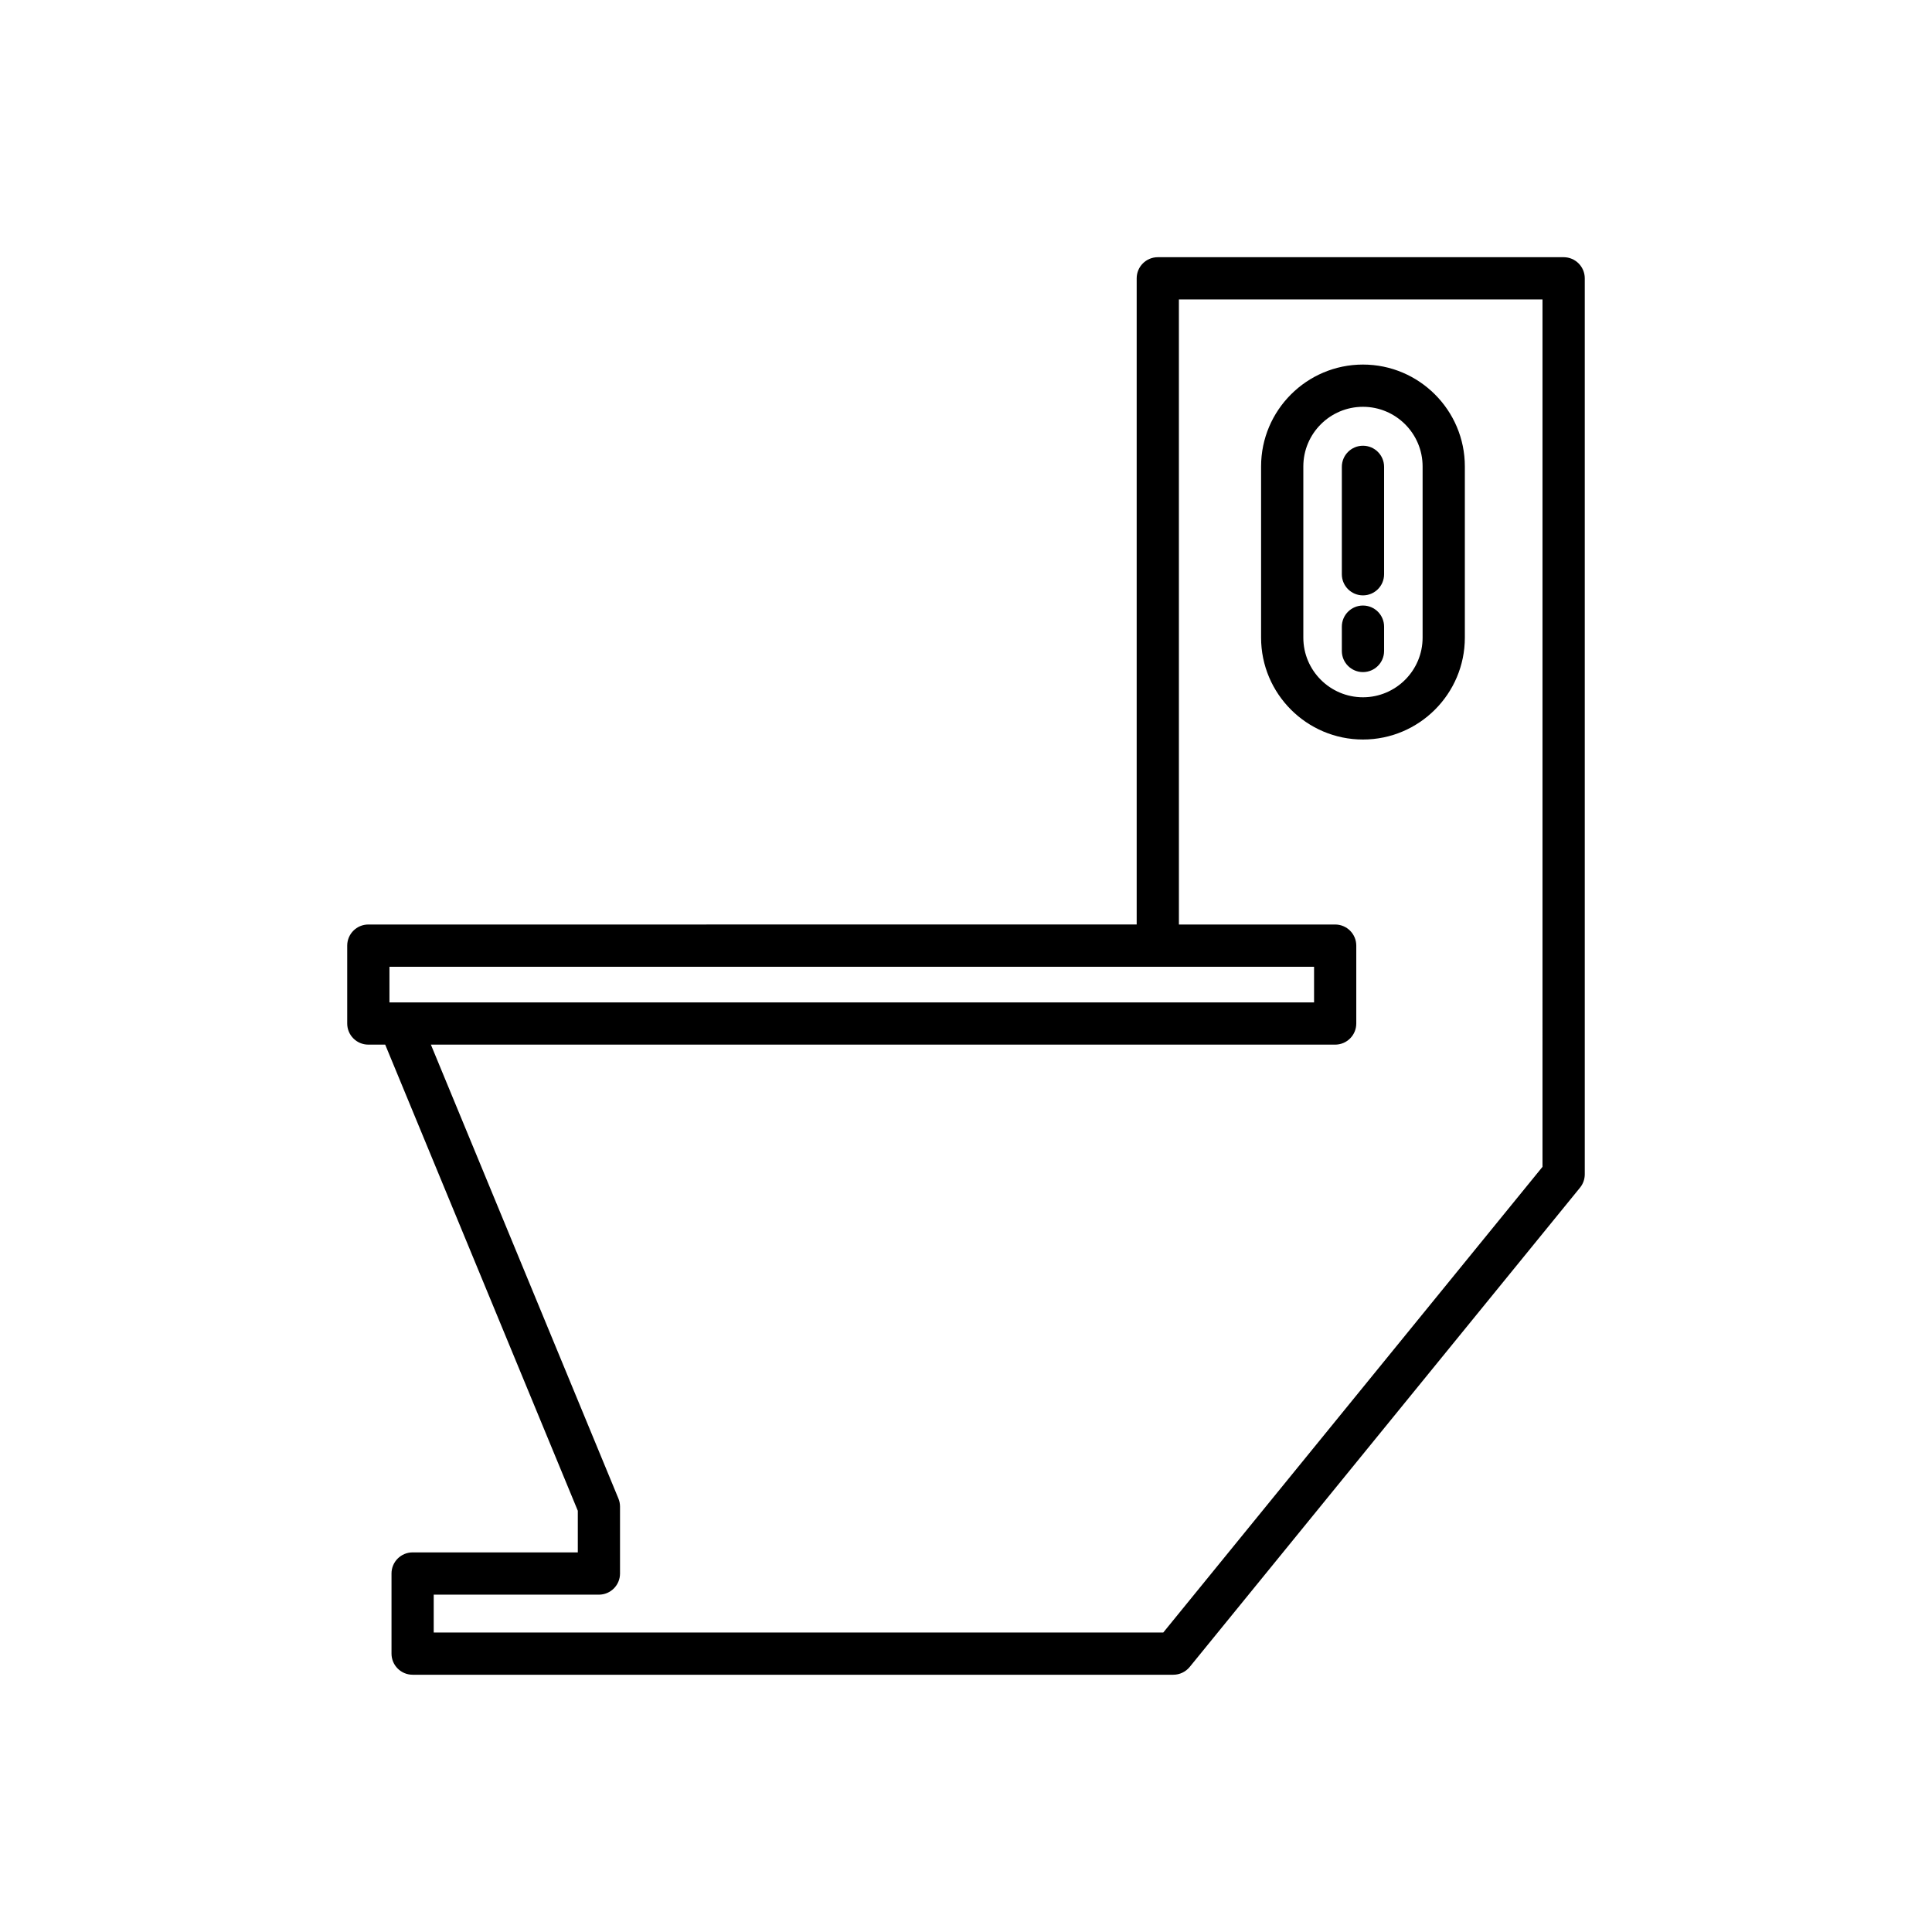 <?xml version="1.0" encoding="UTF-8"?>
<!-- Uploaded to: SVG Repo, www.svgrepo.com, Generator: SVG Repo Mixer Tools -->
<svg fill="#000000" width="800px" height="800px" version="1.1" viewBox="144 144 512 512" xmlns="http://www.w3.org/2000/svg">
 <g>
  <path d="m563.98 455.21v-237.45c0-3.094-2.508-5.598-5.598-5.598h-107.55c-3.09 0-5.598 2.504-5.598 5.598v171.24l-203.62 0.004c-3.09 0-5.598 2.504-5.598 5.598v20.637c0 3.094 2.508 5.598 5.598 5.598h4.469l51.043 123.53v11.031h-43.773c-3.09 0-5.598 2.504-5.598 5.598v21.227c0 3.094 2.508 5.598 5.598 5.598h201.59c1.684 0 3.277-0.762 4.34-2.062l103.44-127.02c0.812-0.996 1.258-2.242 1.258-3.535zm-314.13-45.562h-2.641v-9.441h245.03v9.441h-242.34-0.043zm302.93 43.574-100.5 123.41h-193.34v-10.031h43.773c3.09 0 5.598-2.504 5.598-5.598v-17.738c0-0.734-0.145-1.461-0.422-2.137l-49.699-120.29h239.64c3.09 0 5.598-2.504 5.598-5.598v-20.637c0-3.094-2.508-5.598-5.598-5.598h-41.406l-0.004-165.65h96.359z"/>
  <path d="m505.2 339.98c14.887 0 27-12.113 27-27v-45.367c0-14.887-12.113-27-27-27-14.891 0-27 12.113-27 27v45.367c0 14.887 12.109 27 27 27zm-15.805-72.367c0-8.715 7.09-15.805 15.805-15.805 8.715 0 15.805 7.09 15.805 15.805v45.367c0 8.715-7.09 15.805-15.805 15.805-8.715 0-15.805-7.09-15.805-15.805z"/>
  <path d="m505.2 301.78c3.09 0 5.598-2.504 5.598-5.598v-28.461c0-3.094-2.508-5.598-5.598-5.598-3.09 0-5.598 2.504-5.598 5.598v28.461c0 3.094 2.504 5.598 5.598 5.598z"/>
  <path d="m505.2 322.11c3.09 0 5.598-2.504 5.598-5.598v-6.441c0-3.094-2.508-5.598-5.598-5.598-3.09 0-5.598 2.504-5.598 5.598v6.441c0 3.094 2.504 5.598 5.598 5.598z"/>
 </g>
</svg>